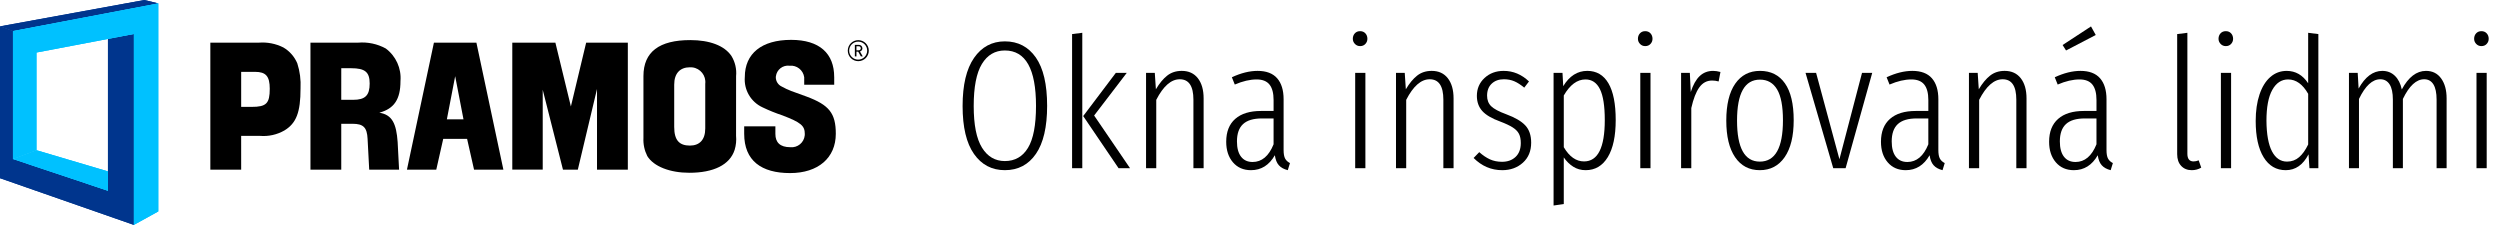<svg xmlns="http://www.w3.org/2000/svg" xmlns:xlink="http://www.w3.org/1999/xlink" id="Layer_1" x="0px" y="0px" width="356.79px" height="32.098px" viewBox="0 0 356.79 32.098" xml:space="preserve"><g id="Group_26" transform="translate(-266 9.774)">	<g id="Group_17" transform="translate(767 25.437)">		<path id="Path_31" fill="#00358D" d="M-501-9.78l19.106,6.67v-27.25l-3.7,0.699V-7.98l-13.563-4.536V-30.78l-1.846-0.673   L-501-9.78z"></path>		<g>			<defs>				<polygon id="SVGID_1_" points="-501,-9.78 -481.893,-3.11 -481.893,-30.36 -485.594,-29.66 -485.594,-7.98 -499.156,-12.516      -499.156,-30.78 -501.002,-31.452     "></polygon>			</defs>			<clipPath id="SVGID_2_">				<use xlink:href="#SVGID_1_"></use>			</clipPath>			<g id="Group_16" clip-path="url(#SVGID_2_)">				<rect id="Rectangle_6" x="-501" y="-31.452" fill="#00358D" width="19.106" height="28.338"></rect>			</g>		</g>	</g>	<g id="Group_19" transform="translate(767.002 21.678)">		<path id="Path_33" fill="#00358D" d="M-501-27.692l1.846,0.673l20.745-3.949l-1.993-0.483L-501-27.692z"></path>		<g>			<defs>				<polygon id="SVGID_3_" points="-501,-27.692 -499.154,-27.02 -478.409,-30.969 -480.402,-31.452     "></polygon>			</defs>			<clipPath id="SVGID_4_">				<use xlink:href="#SVGID_3_"></use>			</clipPath>			<g id="Group_18" clip-path="url(#SVGID_4_)">				<rect id="Rectangle_7" x="-501" y="-31.452" fill="#00358D" width="22.591" height="4.432"></rect>			</g>		</g>	</g>	<g id="Group_24" transform="translate(768.848 22.161)">		<g id="Group_21">			<path id="Path_35" fill="#00C1FF" d="M-501-27.504v18.266l3.358-1.258v-13.942l13.899-2.646V0.162l3.486-1.925v-29.689    L-501-27.504z"></path>			<g>				<defs>					<polygon id="SVGID_5_" points="-501,-27.504 -501,-9.238 -497.642,-10.496 -497.642,-24.438 -483.742,-27.084 -483.742,0.162       -480.256,-1.762 -480.256,-31.452      "></polygon>				</defs>				<clipPath id="SVGID_6_">					<use xlink:href="#SVGID_5_"></use>				</clipPath>				<g id="Group_20" clip-path="url(#SVGID_6_)">					<rect id="Rectangle_8" x="-501" y="-31.452" fill="#00C1FF" width="20.745" height="31.614"></rect>				</g>			</g>		</g>		<g id="Group_23" transform="translate(0 20.955)">			<path id="Path_37" fill="#00C1FF" d="M-501-30.193l13.563,4.536v-2.772l-10.2-3.022L-501-30.193z"></path>			<g>				<defs>					<polygon id="SVGID_7_" points="-501,-30.193 -487.437,-25.657 -487.437,-28.429 -497.637,-31.452      "></polygon>				</defs>				<clipPath id="SVGID_8_">					<use xlink:href="#SVGID_7_"></use>				</clipPath>				<g id="Group_22" clip-path="url(#SVGID_8_)">					<rect id="Rectangle_9" x="-501" y="-31.452" fill="#00C1FF" width="13.563" height="5.796"></rect>				</g>			</g>		</g>	</g>	<g id="Group_25" transform="translate(797.024 27.362)">		<path id="Path_39" d="M-496.605-12.92h-4.4v-18.129h6.925c1.21-0.096,2.423,0.143,3.505,0.69c0.889,0.523,1.584,1.319,1.983,2.27   c0.368,1.15,0.524,2.356,0.46,3.563c0,3.42-0.6,4.973-2.3,6.008c-1.054,0.604-2.265,0.874-3.475,0.775h-2.7L-496.605-12.92z    M-496.605-21.882h1.493c2.1,0,2.586-0.488,2.586-2.586c0-1.781-0.545-2.414-2.101-2.414h-1.978L-496.605-21.882z"></path>		<path id="Path_40" d="M-474.068-12.921h-4.264l-0.231-4.392c-0.08-1.643-0.601-2.157-2.149-2.157h-1.609v6.549h-4.396v-18.128   h6.811c1.365-0.115,2.734,0.175,3.936,0.833c1.457,1.085,2.251,2.845,2.1,4.654c0,2.587-0.891,3.937-3.018,4.511   c1.839,0.287,2.432,1.569,2.615,4.195L-474.068-12.921z M-482.322-22.89h1.699c1.725,0,2.357-0.632,2.357-2.326   c0-1.638-0.662-2.184-2.645-2.184h-1.408L-482.322-22.89z"></path>		<path id="Path_41" d="M-463.033-31.049h-6.063l-3.851,18.129h4.186l0.992-4.393h3.408l0.993,4.393h4.186L-463.033-31.049z    M-467.25-20.102l1.187-6.162l1.187,6.162H-467.25z"></path>		<path id="Path_42" d="M-447.37-31.049h5.948v18.128h-4.399V-24.44l-2.739,11.519h-2.119l-2.89-11.405v11.399h-4.343v-18.122h6.15   l2.212,9.109L-447.37-31.049z"></path>		<path id="Path_43" d="M-411.969-26.145c0,0.245,0,1.1,0,1.1h-4.282v-1.069c-0.144-1.023-1.072-1.749-2.1-1.643   c-0.956-0.116-1.826,0.564-1.942,1.521c-0.005,0.04-0.009,0.081-0.011,0.122c-0.002,0.577,0.336,1.102,0.862,1.339   c0.434,0.243,0.885,0.454,1.351,0.63c0.257,0.083,1.091,0.383,2.182,0.793c3.22,1.2,4.168,2.38,4.168,5.308   c0,3.449-2.528,5.61-6.523,5.61c-4.09,0-6.552-1.761-6.552-5.61v-1.064h4.453v1.093c0,1.2,0.661,1.888,2.128,1.888   c1.035,0.104,1.958-0.653,2.061-1.688c0.007-0.065,0.01-0.132,0.009-0.198c0-1.176-0.547-1.641-3.189-2.654   c-0.972-0.322-1.922-0.706-2.845-1.149c-1.664-0.769-2.674-2.493-2.528-4.321c0-3.366,2.414-5.309,6.608-5.309   c4.07,0,6.149,1.949,6.149,5.307"></path>		<path id="Path_44" d="M-425.976-17.766c0.063,0.677-0.004,1.359-0.2,2.01c-0.688,2.156-3.021,3.278-6.471,3.278   c-2.756,0-5.084-0.892-6-2.387c-0.403-0.801-0.592-1.691-0.547-2.586v-8.819c0-3.477,2.269-5.144,6.694-5.144   c2.73,0,4.86,0.775,5.867,2.27c0.525,0.861,0.758,1.87,0.662,2.874L-425.976-17.766z M-434.803-19.003   c0,1.9,0.746,2.644,2.24,2.644c1.351,0,2.189-0.8,2.189-2.442v-6.376c0.139-1.155-0.685-2.204-1.841-2.343   c-0.115-0.014-0.232-0.019-0.349-0.013c-1.379,0-2.24,0.833-2.24,2.471V-19.003z"></path>	</g>	<path id="Path_49" d="M388.492-1.044c-0.829,0-1.5-0.672-1.5-1.5c0-0.829,0.671-1.5,1.5-1.5c0.826,0,1.497,0.668,1.5,1.495  c0.002,0.828-0.667,1.502-1.495,1.505C388.495-1.044,388.493-1.044,388.492-1.044 M388.492-3.833  c-0.71-0.01-1.292,0.558-1.302,1.267c-0.009,0.709,0.559,1.292,1.268,1.301c0.709,0.01,1.291-0.558,1.301-1.267  c0-0.006,0-0.012,0-0.017C389.764-3.253,389.198-3.828,388.492-3.833C388.492-3.833,388.492-3.833,388.492-3.833 M388.857-1.726  l-0.378-0.673h-0.249v0.673h-0.228v-1.649h0.559c0.276-0.011,0.509,0.204,0.519,0.48c0.001,0.004,0.001,0.009,0.001,0.014  c0.004,0.215-0.143,0.404-0.353,0.452l0.4,0.7L388.857-1.726z M388.537-3.172h-0.308v0.577h0.308  c0.159,0.014,0.3-0.104,0.313-0.265c0.014-0.159-0.105-0.3-0.265-0.313C388.569-3.174,388.553-3.174,388.537-3.172"></path></g><g>	<path d="M147.83,8.205c1.074,1.534,1.612,3.835,1.612,6.903c0,3.016-0.533,5.3-1.599,6.851c-1.066,1.552-2.544,2.327-4.433,2.327  c-1.855,0-3.324-0.771-4.407-2.314c-1.083-1.542-1.625-3.821-1.625-6.838c0-3.016,0.546-5.308,1.638-6.877  c1.092-1.568,2.557-2.353,4.394-2.353C145.282,5.904,146.755,6.671,147.83,8.205z M140.134,9.128  c-0.78,1.283-1.17,3.285-1.17,6.006c0,2.688,0.394,4.667,1.183,5.941c0.789,1.273,1.876,1.911,3.263,1.911  c1.438,0,2.539-0.628,3.302-1.886c0.763-1.256,1.144-3.254,1.144-5.992c0-5.27-1.482-7.904-4.446-7.904  C142.006,7.204,140.914,7.845,140.134,9.128z"></path>	<path d="M154.46,4.681V24h-1.456V4.864L154.46,4.681z M160.805,10.402l-4.655,6.084L161.272,24h-1.637l-5.045-7.436l4.654-6.162  H160.805z"></path>	<path d="M170.957,11.169c0.546,0.702,0.819,1.66,0.819,2.873V24h-1.456v-9.776c0-1.94-0.65-2.912-1.95-2.912  c-1.231,0-2.349,0.979-3.354,2.938V24h-1.456V10.402h1.248l0.156,2.34c0.503-0.85,1.04-1.499,1.612-1.95  c0.572-0.45,1.265-0.676,2.08-0.676C169.644,10.116,170.411,10.467,170.957,11.169z"></path>	<path d="M183.41,22.635c0.147,0.27,0.377,0.481,0.689,0.638l-0.313,1.014c-0.555-0.139-0.979-0.373-1.273-0.702  c-0.295-0.329-0.485-0.806-0.572-1.43c-0.814,1.421-1.95,2.132-3.406,2.132c-1.074,0-1.933-0.373-2.573-1.118  c-0.642-0.745-0.963-1.725-0.963-2.938c0-1.422,0.43-2.51,1.287-3.264c0.858-0.754,2.084-1.131,3.68-1.131h1.794v-1.56  c0-0.988-0.195-1.725-0.585-2.21c-0.391-0.485-1.001-0.729-1.833-0.729c-0.954,0-1.994,0.243-3.12,0.729l-0.416-1.04  c1.3-0.606,2.521-0.91,3.666-0.91c1.248,0,2.18,0.351,2.795,1.053s0.923,1.703,0.923,3.003V21.4  C183.19,21.955,183.263,22.366,183.41,22.635z M181.76,20.594v-3.691h-1.664c-1.214,0-2.11,0.269-2.691,0.806  s-0.871,1.361-0.871,2.47c0,0.954,0.195,1.682,0.585,2.185c0.391,0.503,0.94,0.754,1.651,0.754  C180.087,23.116,181.083,22.275,181.76,20.594z"></path>	<path d="M194.863,4.76c0.19,0.208,0.286,0.468,0.286,0.78c0,0.277-0.096,0.52-0.286,0.728s-0.441,0.313-0.754,0.313  c-0.295,0-0.542-0.104-0.741-0.313s-0.299-0.45-0.299-0.728c0-0.313,0.096-0.572,0.286-0.78s0.442-0.312,0.754-0.312  C194.421,4.448,194.672,4.552,194.863,4.76z M194.863,10.402V24h-1.456V10.402H194.863z"></path>	<path d="M206.628,11.169c0.546,0.702,0.819,1.66,0.819,2.873V24h-1.456v-9.776c0-1.94-0.65-2.912-1.95-2.912  c-1.231,0-2.349,0.979-3.354,2.938V24h-1.456V10.402h1.248l0.156,2.34c0.503-0.85,1.04-1.499,1.612-1.95  c0.572-0.45,1.265-0.676,2.08-0.676C205.315,10.116,206.082,10.467,206.628,11.169z"></path>	<path d="M218.211,11.624l-0.676,0.884c-0.503-0.416-0.975-0.719-1.417-0.91c-0.441-0.19-0.94-0.286-1.495-0.286  c-0.711,0-1.287,0.208-1.729,0.624c-0.442,0.416-0.663,0.988-0.663,1.717c0,0.624,0.195,1.127,0.585,1.508s1.104,0.763,2.145,1.144  c1.266,0.469,2.176,1.001,2.73,1.6c0.555,0.598,0.832,1.417,0.832,2.457c0,1.195-0.395,2.149-1.183,2.859  c-0.789,0.711-1.772,1.066-2.951,1.066c-1.561,0-2.921-0.581-4.082-1.742l0.806-0.832c0.503,0.451,1.01,0.793,1.521,1.027  c0.511,0.233,1.087,0.351,1.729,0.351c0.797,0,1.443-0.233,1.938-0.702c0.493-0.468,0.74-1.126,0.74-1.976  c0-0.537-0.087-0.976-0.26-1.313c-0.174-0.338-0.468-0.641-0.884-0.909s-1.014-0.551-1.794-0.846  c-1.196-0.433-2.05-0.936-2.562-1.508c-0.511-0.572-0.767-1.291-0.767-2.158c0-1.022,0.364-1.872,1.092-2.548  c0.729-0.676,1.638-1.014,2.73-1.014C215.949,10.116,217.155,10.619,218.211,11.624z"></path>	<path d="M229.547,11.884c0.693,1.179,1.04,2.93,1.04,5.252c0,2.288-0.377,4.052-1.131,5.291s-1.807,1.859-3.159,1.859  c-0.659,0-1.248-0.165-1.768-0.494c-0.521-0.329-0.971-0.771-1.353-1.326v6.656l-1.456,0.208V10.402h1.274l0.104,1.897  c0.885-1.456,2.028-2.184,3.433-2.184C227.849,10.116,228.854,10.705,229.547,11.884z M229.028,17.135  c0-2.011-0.23-3.479-0.689-4.407c-0.459-0.927-1.148-1.391-2.066-1.391c-1.18,0-2.21,0.763-3.095,2.288v7.384  c0.798,1.353,1.76,2.028,2.887,2.028C228.039,23.038,229.028,21.071,229.028,17.135z"></path>	<path d="M235.553,4.76c0.19,0.208,0.286,0.468,0.286,0.78c0,0.277-0.096,0.52-0.286,0.728s-0.441,0.313-0.754,0.313  c-0.295,0-0.542-0.104-0.741-0.313s-0.299-0.45-0.299-0.728c0-0.313,0.096-0.572,0.286-0.78s0.442-0.312,0.754-0.312  C235.112,4.448,235.363,4.552,235.553,4.76z M235.553,10.402V24h-1.456V10.402H235.553z"></path>	<path d="M245.536,10.272l-0.26,1.352c-0.313-0.087-0.624-0.13-0.937-0.13c-0.745,0-1.352,0.325-1.819,0.975  c-0.468,0.65-0.85,1.634-1.145,2.951V24h-1.456V10.402h1.248l0.13,2.729c0.329-1.022,0.755-1.781,1.274-2.274  c0.521-0.494,1.161-0.741,1.924-0.741C244.809,10.116,245.156,10.168,245.536,10.272z"></path>	<path d="M254.741,11.897c0.832,1.187,1.248,2.942,1.248,5.265c0,2.271-0.43,4.025-1.287,5.265  c-0.858,1.239-2.041,1.859-3.549,1.859c-1.509,0-2.683-0.615-3.523-1.846c-0.841-1.231-1.261-2.973-1.261-5.227  c0-2.288,0.425-4.043,1.273-5.265c0.85-1.223,2.028-1.833,3.536-1.833C252.722,10.116,253.909,10.71,254.741,11.897z   M247.904,17.214c0,3.9,1.083,5.851,3.25,5.851c2.201,0,3.302-1.968,3.302-5.902c0-1.993-0.277-3.458-0.832-4.395  c-0.555-0.936-1.369-1.403-2.444-1.403C248.995,11.364,247.904,13.314,247.904,17.214z"></path>	<path d="M267.195,10.402L263.399,24h-1.768l-3.952-13.598h1.508l3.328,12.323l3.224-12.323H267.195z"></path>	<path d="M276.854,22.635c0.147,0.27,0.377,0.481,0.689,0.638l-0.313,1.014c-0.555-0.139-0.979-0.373-1.273-0.702  c-0.295-0.329-0.485-0.806-0.572-1.43c-0.814,1.421-1.95,2.132-3.406,2.132c-1.074,0-1.933-0.373-2.573-1.118  c-0.642-0.745-0.963-1.725-0.963-2.938c0-1.422,0.43-2.51,1.287-3.264c0.858-0.754,2.084-1.131,3.68-1.131h1.794v-1.56  c0-0.988-0.195-1.725-0.585-2.21c-0.391-0.485-1.001-0.729-1.833-0.729c-0.954,0-1.994,0.243-3.12,0.729l-0.416-1.04  c1.3-0.606,2.521-0.91,3.666-0.91c1.248,0,2.18,0.351,2.795,1.053s0.923,1.703,0.923,3.003V21.4  C276.633,21.955,276.706,22.366,276.854,22.635z M275.203,20.594v-3.691h-1.664c-1.214,0-2.11,0.269-2.691,0.806  s-0.871,1.361-0.871,2.47c0,0.954,0.195,1.682,0.585,2.185c0.391,0.503,0.94,0.754,1.651,0.754  C273.531,23.116,274.527,22.275,275.203,20.594z"></path>	<path d="M288.398,11.169c0.546,0.702,0.819,1.66,0.819,2.873V24h-1.456v-9.776c0-1.94-0.65-2.912-1.95-2.912  c-1.231,0-2.349,0.979-3.354,2.938V24H281V10.402h1.248l0.156,2.34c0.503-0.85,1.04-1.499,1.612-1.95  c0.572-0.45,1.265-0.676,2.08-0.676C287.084,10.116,287.852,10.467,288.398,11.169z"></path>	<path d="M300.851,22.635c0.147,0.27,0.377,0.481,0.689,0.638l-0.313,1.014c-0.555-0.139-0.979-0.373-1.273-0.702  c-0.295-0.329-0.485-0.806-0.572-1.43c-0.814,1.421-1.95,2.132-3.406,2.132c-1.074,0-1.933-0.373-2.573-1.118  c-0.642-0.745-0.963-1.725-0.963-2.938c0-1.422,0.43-2.51,1.287-3.264c0.858-0.754,2.084-1.131,3.68-1.131h1.794v-1.56  c0-0.988-0.195-1.725-0.585-2.21c-0.391-0.485-1.001-0.729-1.833-0.729c-0.954,0-1.994,0.243-3.12,0.729l-0.416-1.04  c1.3-0.606,2.521-0.91,3.666-0.91c1.248,0,2.18,0.351,2.795,1.053s0.923,1.703,0.923,3.003V21.4  C300.63,21.955,300.703,22.366,300.851,22.635z M299.2,20.594v-3.691h-1.664c-1.214,0-2.11,0.269-2.691,0.806  s-0.871,1.361-0.871,2.47c0,0.954,0.195,1.682,0.585,2.185c0.391,0.503,0.94,0.754,1.651,0.754  C297.528,23.116,298.524,22.275,299.2,20.594z M298.42,3.772l0.676,1.222l-4.238,2.21l-0.493-0.78L298.42,3.772z"></path>	<path d="M311.29,23.675c-0.382-0.407-0.572-0.966-0.572-1.677V4.864l1.456-0.183v17.265c0,0.728,0.295,1.092,0.884,1.092  c0.243,0,0.485-0.052,0.729-0.156l0.364,1.04c-0.399,0.242-0.85,0.364-1.353,0.364C312.174,24.286,311.671,24.082,311.29,23.675z"></path>	<path d="M318.413,4.76c0.19,0.208,0.286,0.468,0.286,0.78c0,0.277-0.096,0.52-0.286,0.728s-0.441,0.313-0.754,0.313  c-0.295,0-0.542-0.104-0.741-0.313s-0.299-0.45-0.299-0.728c0-0.313,0.096-0.572,0.286-0.78s0.442-0.312,0.754-0.312  C317.972,4.448,318.223,4.552,318.413,4.76z M318.413,10.402V24h-1.456V10.402H318.413z"></path>	<path d="M330.867,4.864V24h-1.273l-0.13-1.976c-0.78,1.508-1.863,2.262-3.25,2.262c-1.353,0-2.405-0.615-3.159-1.846  c-0.754-1.231-1.131-2.955-1.131-5.175c0-1.438,0.182-2.699,0.546-3.782s0.88-1.915,1.547-2.496s1.443-0.871,2.327-0.871  c1.265,0,2.288,0.589,3.068,1.768V4.681L330.867,4.864z M328.112,22.44c0.485-0.416,0.919-1.023,1.301-1.82v-7.229  c-0.78-1.369-1.734-2.054-2.86-2.054c-0.953,0-1.708,0.499-2.262,1.495c-0.556,0.997-0.832,2.466-0.832,4.407  c0.017,1.941,0.281,3.397,0.793,4.368c0.511,0.971,1.226,1.456,2.145,1.456C327.054,23.064,327.626,22.856,328.112,22.44z"></path>	<path d="M348.391,11.195c0.521,0.719,0.78,1.668,0.78,2.847V24h-1.43v-9.776c0-0.97-0.152-1.698-0.455-2.184  c-0.304-0.485-0.741-0.729-1.313-0.729c-1.127,0-2.141,0.937-3.042,2.809V24h-1.43v-9.776c0-0.97-0.156-1.698-0.468-2.184  c-0.313-0.485-0.755-0.729-1.326-0.729c-1.127,0-2.142,0.937-3.042,2.809V24h-1.431V10.402h1.248l0.13,2.235  c0.937-1.681,2.063-2.521,3.381-2.521c0.71,0,1.309,0.233,1.794,0.702c0.484,0.468,0.814,1.117,0.987,1.949  c0.953-1.768,2.106-2.651,3.458-2.651C347.152,10.116,347.871,10.475,348.391,11.195z"></path>	<path d="M354.891,4.76c0.19,0.208,0.286,0.468,0.286,0.78c0,0.277-0.096,0.52-0.286,0.728s-0.441,0.313-0.754,0.313  c-0.295,0-0.542-0.104-0.741-0.313s-0.299-0.45-0.299-0.728c0-0.313,0.096-0.572,0.286-0.78s0.442-0.312,0.754-0.312  C354.449,4.448,354.7,4.552,354.891,4.76z M354.891,10.402V24h-1.456V10.402H354.891z"></path></g></svg>